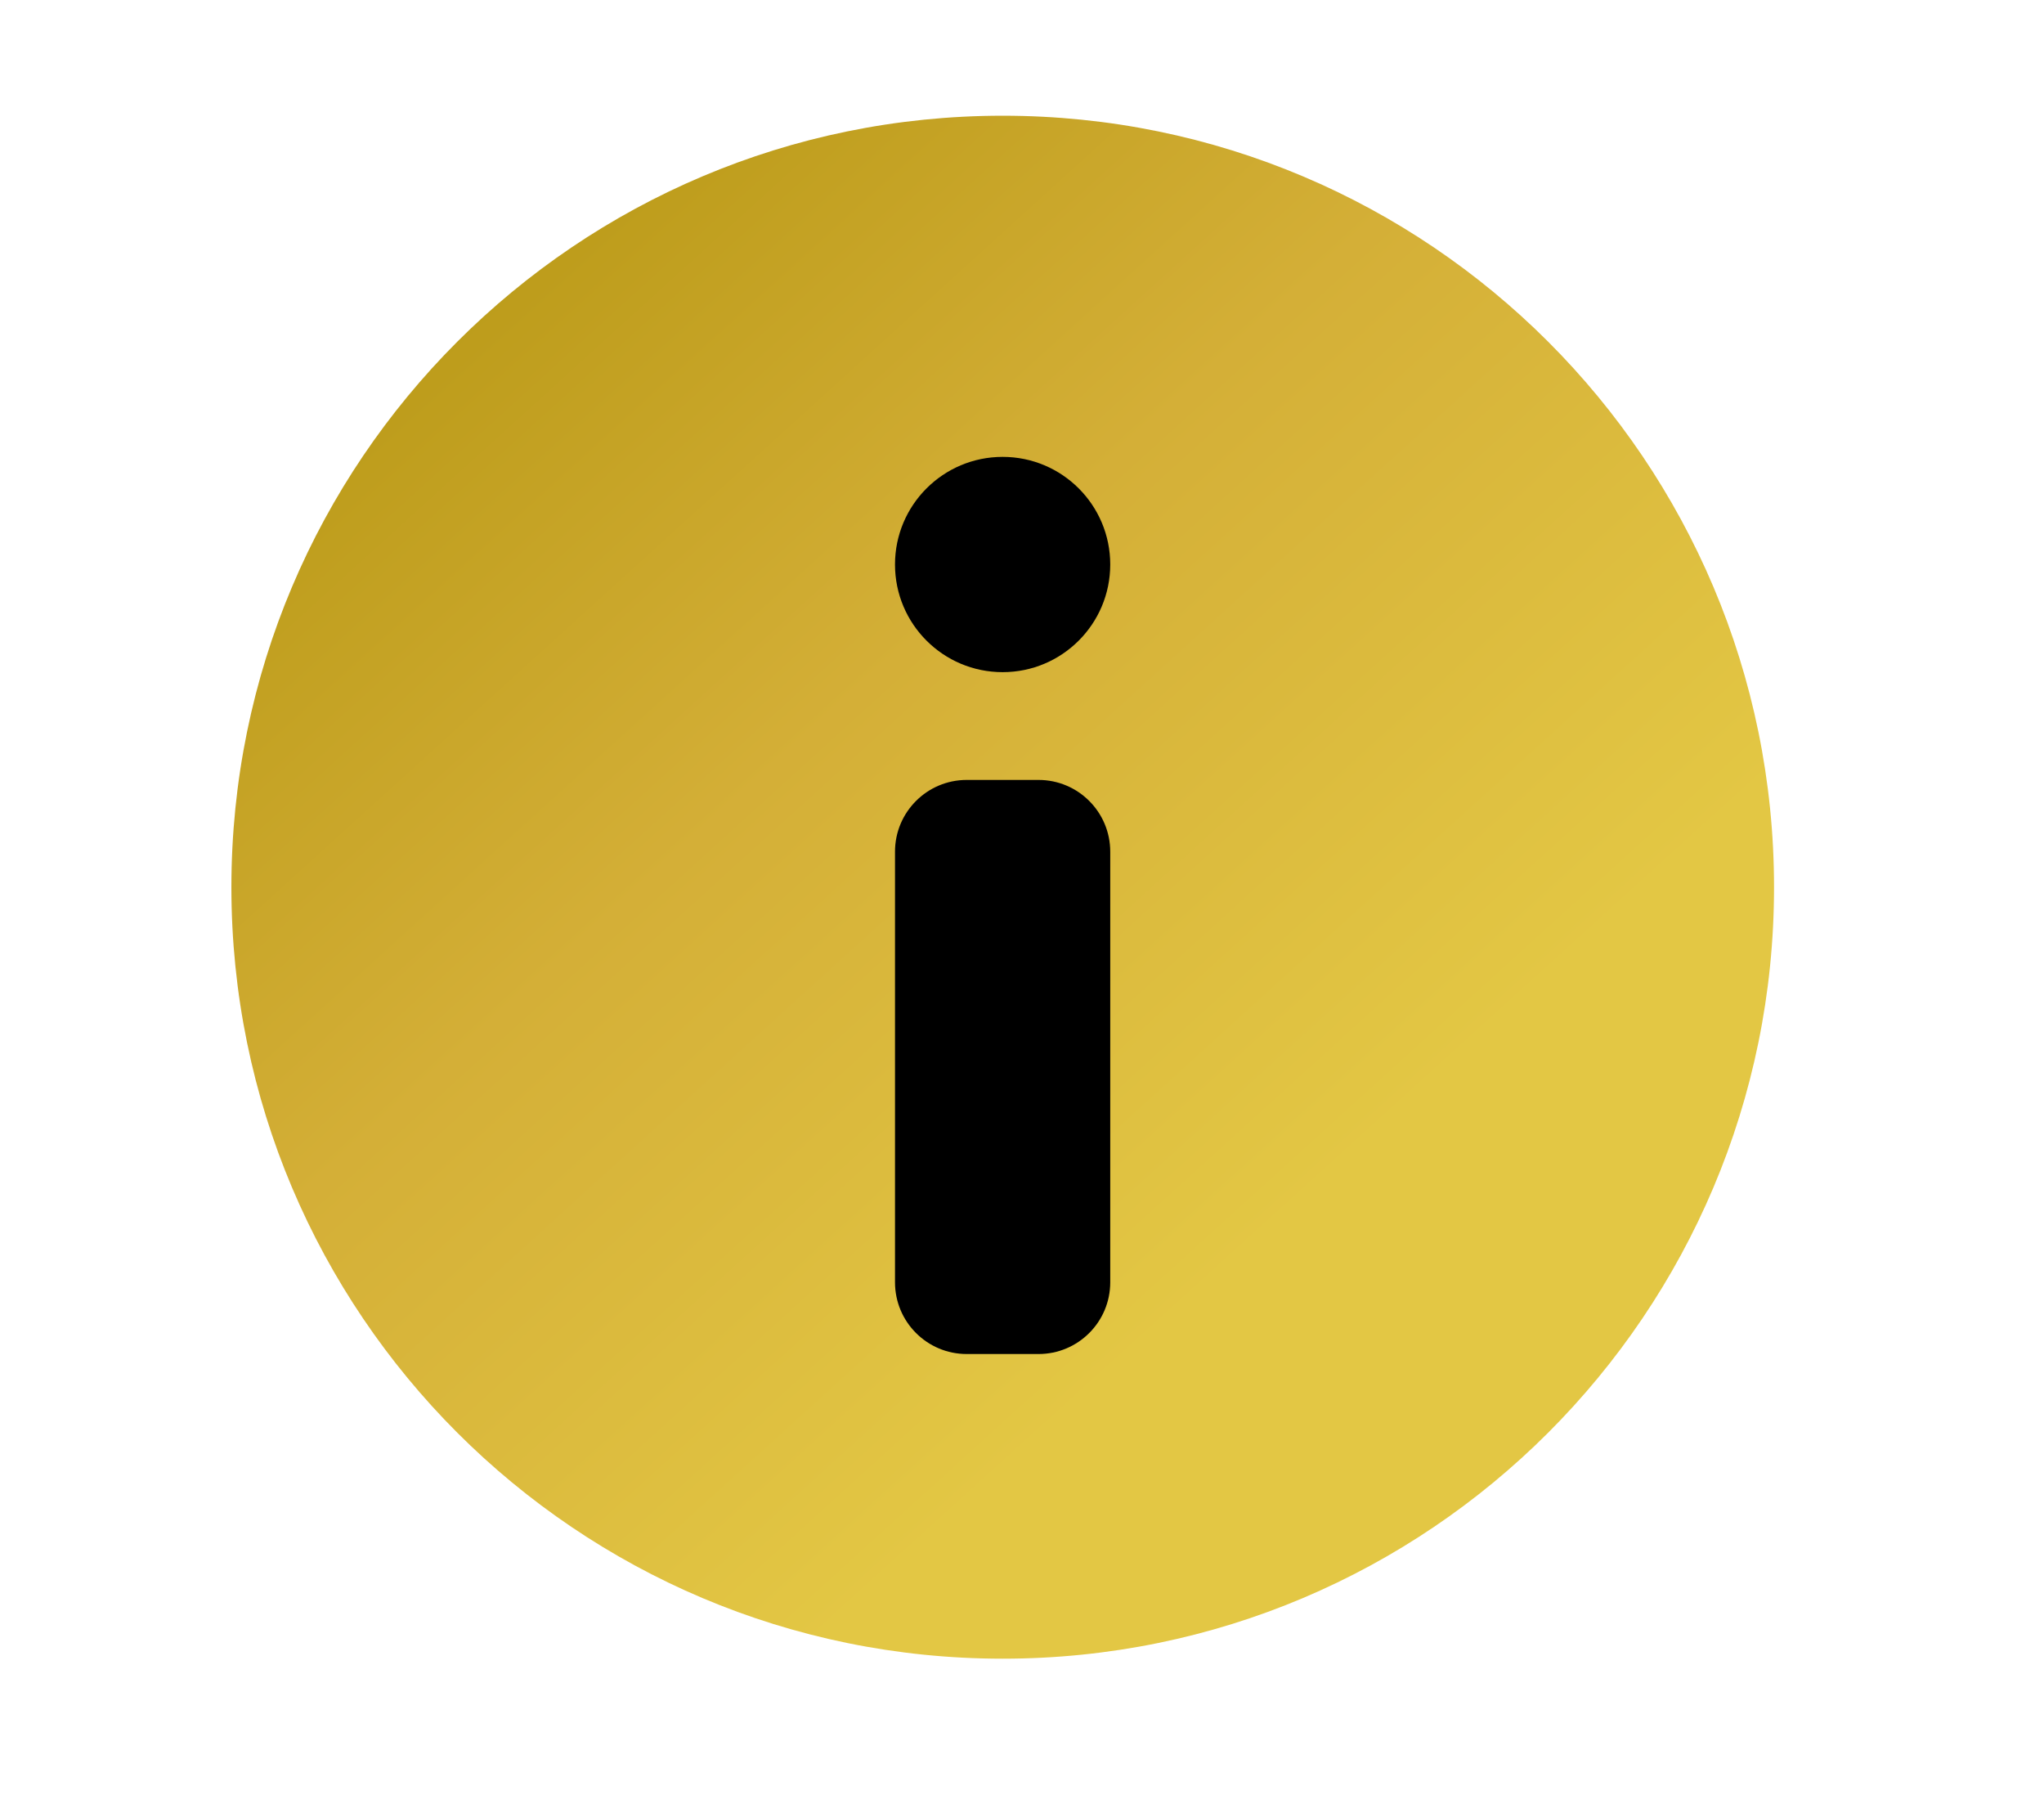 <svg width="53" height="47" viewBox="0 0 53 47" fill="none" xmlns="http://www.w3.org/2000/svg">
<path d="M26 43C37.046 43 46 34.046 46 23C46 11.954 37.046 3 26 3C14.954 3 6 11.954 6 23C6 34.046 14.954 43 26 43Z" fill="url(#paint0_linear_1221_3032)"/>
<path d="M25.998 17.425C27.539 17.425 28.788 16.176 28.788 14.634C28.788 13.093 27.539 11.844 25.998 11.844C24.456 11.844 23.207 13.093 23.207 14.634C23.207 16.176 24.456 17.425 25.998 17.425Z" fill="black"/>
<path d="M26.928 20.219H25.067C24.04 20.219 23.207 21.052 23.207 22.079V33.242C23.207 34.27 24.04 35.102 25.067 35.102H26.928C27.956 35.102 28.788 34.27 28.788 33.242V22.079C28.788 21.052 27.956 20.219 26.928 20.219Z" fill="black"/>
<defs>
<linearGradient id="paint0_linear_1221_3032" x1="12.849" y1="60.222" x2="-19.02" y2="25.135" gradientUnits="userSpaceOnUse">
<stop stop-color="#E3C744"/>
<stop offset="0.155" stop-color="#E3C744"/>
<stop offset="0.525" stop-color="#D4AF37"/>
<stop offset="1" stop-color="#AF910A"/>
</linearGradient>
</defs>
</svg>
